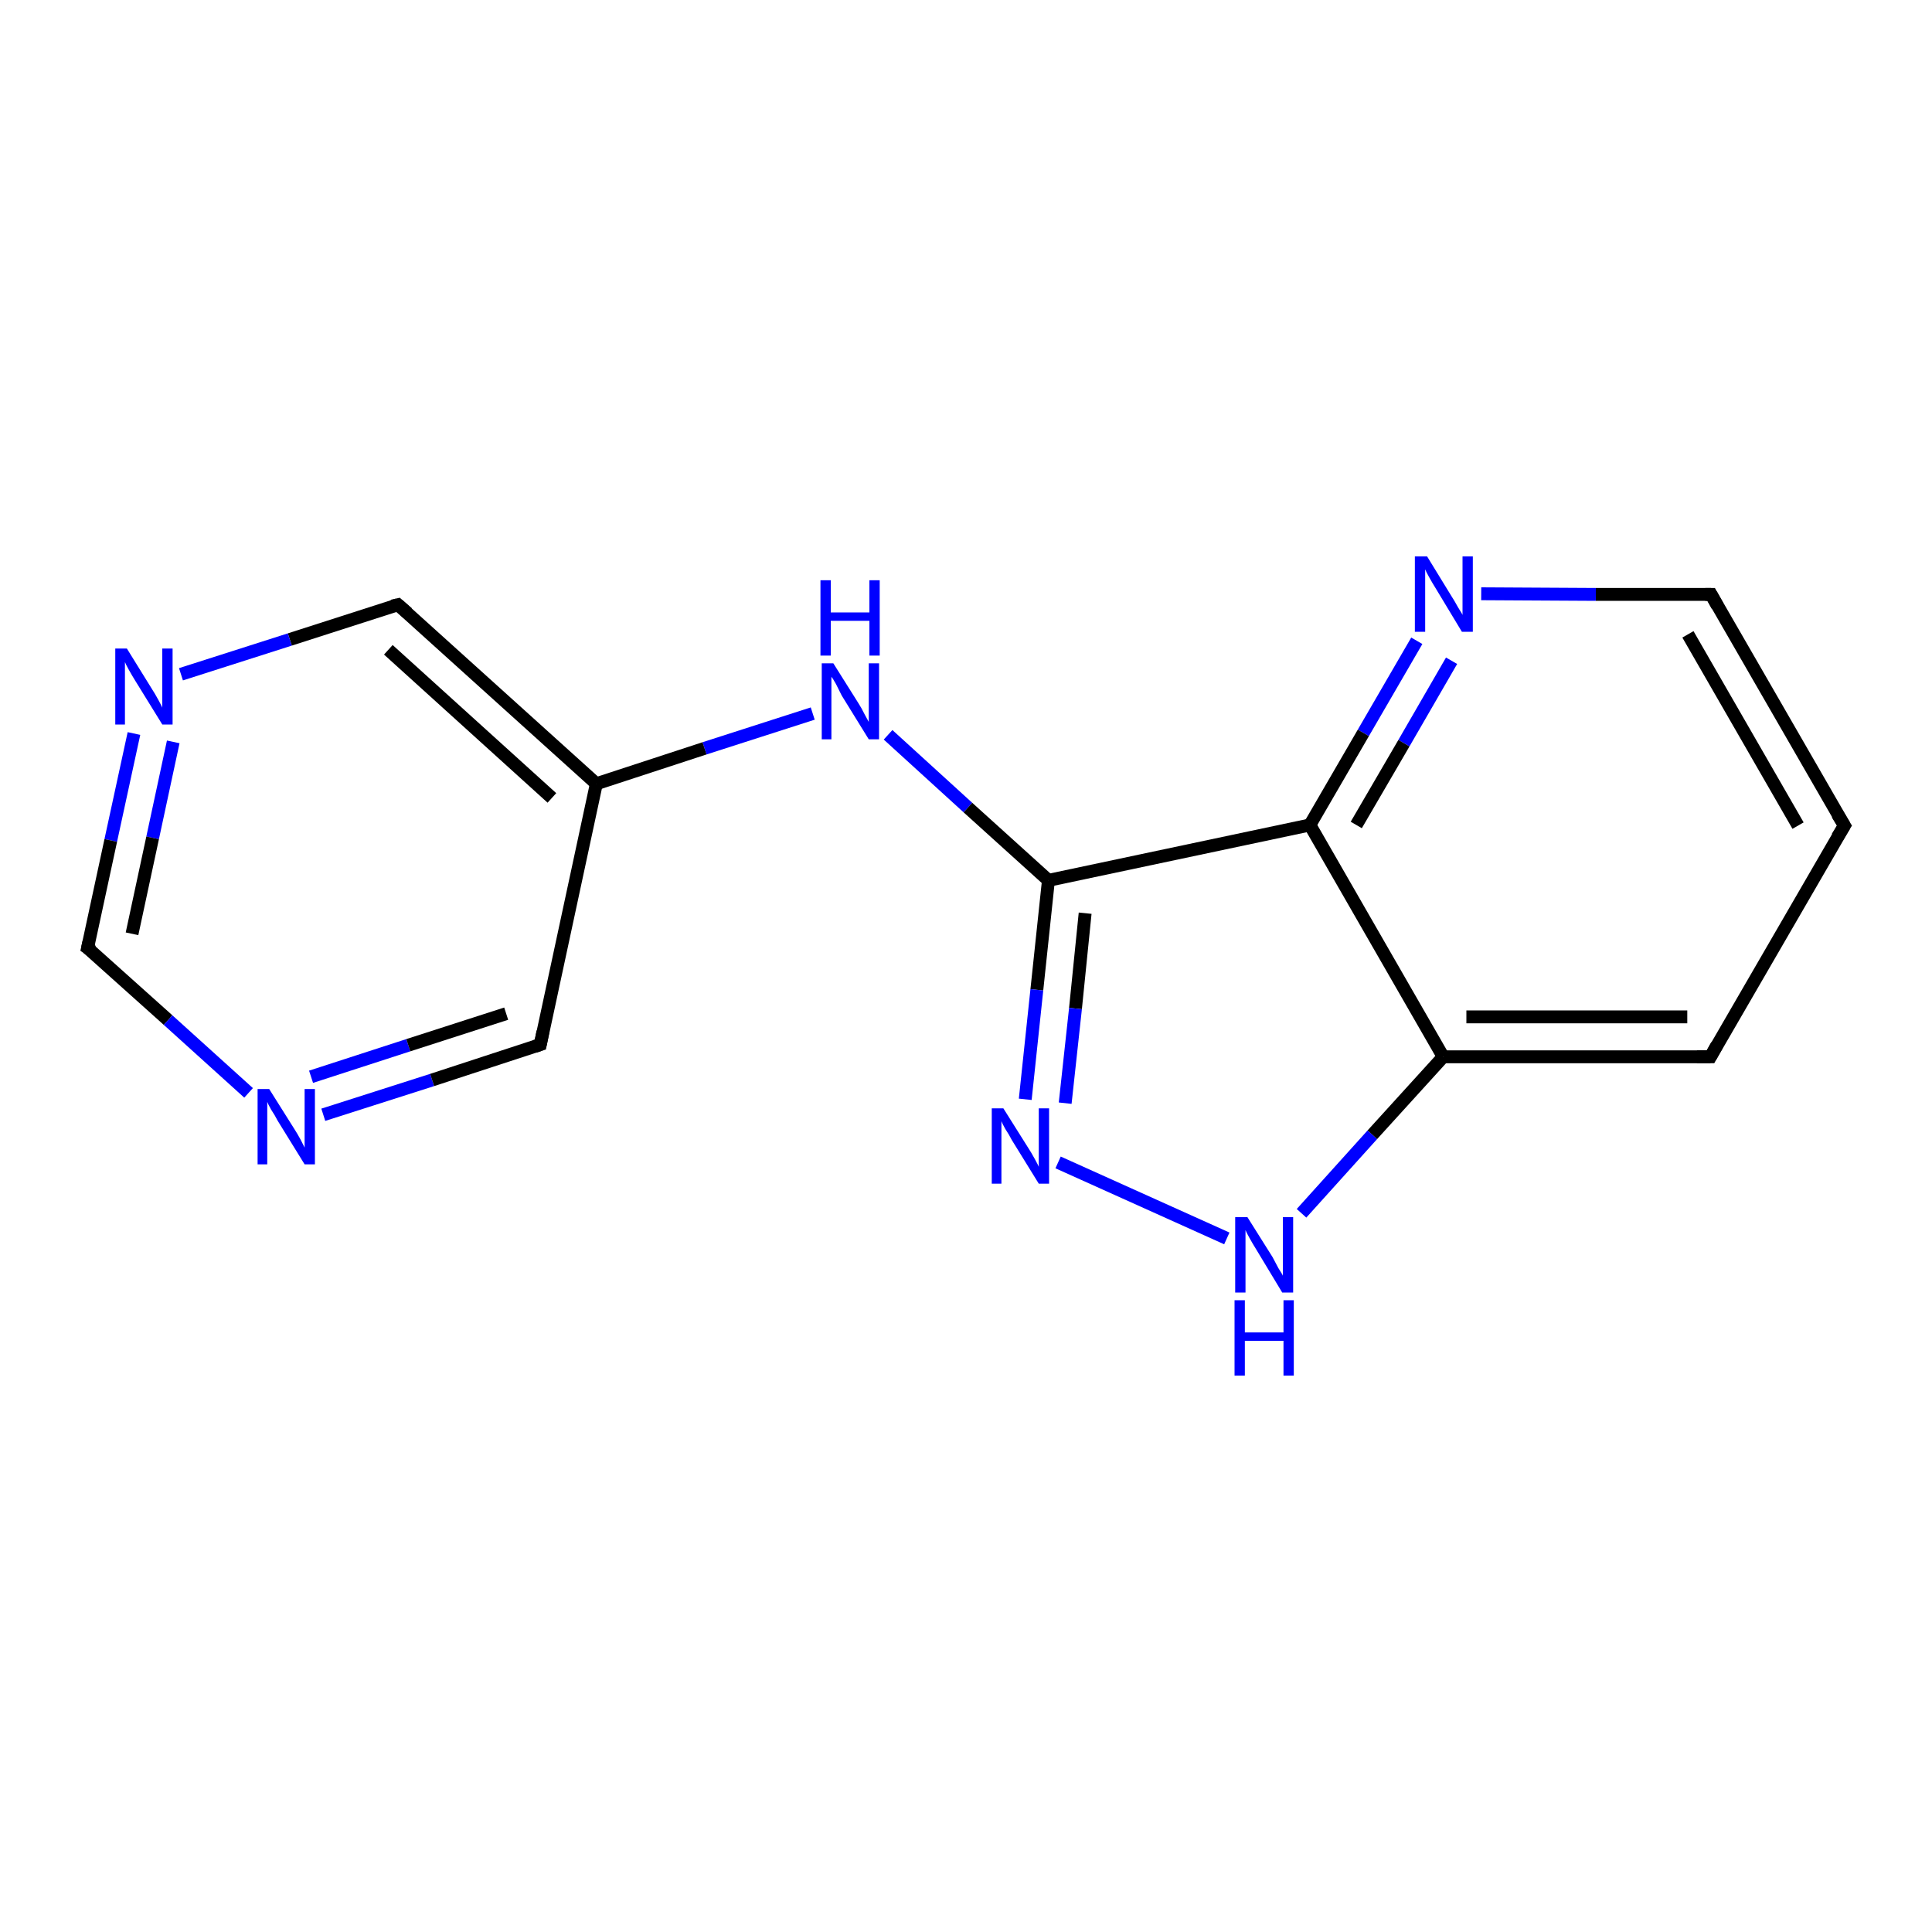 <?xml version='1.0' encoding='iso-8859-1'?>
<svg version='1.1' baseProfile='full'
              xmlns='http://www.w3.org/2000/svg'
                      xmlns:rdkit='http://www.rdkit.org/xml'
                      xmlns:xlink='http://www.w3.org/1999/xlink'
                  xml:space='preserve'
width='300px' height='300px' viewBox='0 0 300 300'>
<!-- END OF HEADER -->
<rect style='opacity:1.0;fill:#FFFFFF;stroke:none' width='300.0' height='300.0' x='0.0' y='0.0'> </rect>
<path class='bond-0 atom-0 atom-1' d='M 137.9,114.1 L 150.3,125.4' style='fill:none;fill-rule:evenodd;stroke:#0000FF;stroke-width:2.0px;stroke-linecap:butt;stroke-linejoin:miter;stroke-opacity:1' />
<path class='bond-0 atom-0 atom-1' d='M 150.3,125.4 L 162.8,136.7' style='fill:none;fill-rule:evenodd;stroke:#000000;stroke-width:2.0px;stroke-linecap:butt;stroke-linejoin:miter;stroke-opacity:1' />
<path class='bond-1 atom-1 atom-2' d='M 162.8,136.7 L 161.0,153.7' style='fill:none;fill-rule:evenodd;stroke:#000000;stroke-width:2.0px;stroke-linecap:butt;stroke-linejoin:miter;stroke-opacity:1' />
<path class='bond-1 atom-1 atom-2' d='M 161.0,153.7 L 159.2,170.7' style='fill:none;fill-rule:evenodd;stroke:#0000FF;stroke-width:2.0px;stroke-linecap:butt;stroke-linejoin:miter;stroke-opacity:1' />
<path class='bond-1 atom-1 atom-2' d='M 168.5,141.8 L 167.0,156.6' style='fill:none;fill-rule:evenodd;stroke:#000000;stroke-width:2.0px;stroke-linecap:butt;stroke-linejoin:miter;stroke-opacity:1' />
<path class='bond-1 atom-1 atom-2' d='M 167.0,156.6 L 165.4,171.3' style='fill:none;fill-rule:evenodd;stroke:#0000FF;stroke-width:2.0px;stroke-linecap:butt;stroke-linejoin:miter;stroke-opacity:1' />
<path class='bond-2 atom-2 atom-3' d='M 164.3,180.5 L 190.5,192.3' style='fill:none;fill-rule:evenodd;stroke:#0000FF;stroke-width:2.0px;stroke-linecap:butt;stroke-linejoin:miter;stroke-opacity:1' />
<path class='bond-3 atom-3 atom-4' d='M 202.1,188.4 L 213.1,176.2' style='fill:none;fill-rule:evenodd;stroke:#0000FF;stroke-width:2.0px;stroke-linecap:butt;stroke-linejoin:miter;stroke-opacity:1' />
<path class='bond-3 atom-3 atom-4' d='M 213.1,176.2 L 224.1,164.1' style='fill:none;fill-rule:evenodd;stroke:#000000;stroke-width:2.0px;stroke-linecap:butt;stroke-linejoin:miter;stroke-opacity:1' />
<path class='bond-4 atom-4 atom-5' d='M 224.1,164.1 L 265.6,164.1' style='fill:none;fill-rule:evenodd;stroke:#000000;stroke-width:2.0px;stroke-linecap:butt;stroke-linejoin:miter;stroke-opacity:1' />
<path class='bond-4 atom-4 atom-5' d='M 227.7,157.9 L 262.0,157.9' style='fill:none;fill-rule:evenodd;stroke:#000000;stroke-width:2.0px;stroke-linecap:butt;stroke-linejoin:miter;stroke-opacity:1' />
<path class='bond-5 atom-5 atom-6' d='M 265.6,164.1 L 286.4,128.2' style='fill:none;fill-rule:evenodd;stroke:#000000;stroke-width:2.0px;stroke-linecap:butt;stroke-linejoin:miter;stroke-opacity:1' />
<path class='bond-6 atom-6 atom-7' d='M 286.4,128.2 L 265.7,92.3' style='fill:none;fill-rule:evenodd;stroke:#000000;stroke-width:2.0px;stroke-linecap:butt;stroke-linejoin:miter;stroke-opacity:1' />
<path class='bond-6 atom-6 atom-7' d='M 279.2,128.2 L 262.1,98.5' style='fill:none;fill-rule:evenodd;stroke:#000000;stroke-width:2.0px;stroke-linecap:butt;stroke-linejoin:miter;stroke-opacity:1' />
<path class='bond-7 atom-7 atom-8' d='M 265.7,92.3 L 247.8,92.3' style='fill:none;fill-rule:evenodd;stroke:#000000;stroke-width:2.0px;stroke-linecap:butt;stroke-linejoin:miter;stroke-opacity:1' />
<path class='bond-7 atom-7 atom-8' d='M 247.8,92.3 L 230.0,92.2' style='fill:none;fill-rule:evenodd;stroke:#0000FF;stroke-width:2.0px;stroke-linecap:butt;stroke-linejoin:miter;stroke-opacity:1' />
<path class='bond-8 atom-8 atom-9' d='M 220.0,99.5 L 211.7,113.8' style='fill:none;fill-rule:evenodd;stroke:#0000FF;stroke-width:2.0px;stroke-linecap:butt;stroke-linejoin:miter;stroke-opacity:1' />
<path class='bond-8 atom-8 atom-9' d='M 211.7,113.8 L 203.4,128.1' style='fill:none;fill-rule:evenodd;stroke:#000000;stroke-width:2.0px;stroke-linecap:butt;stroke-linejoin:miter;stroke-opacity:1' />
<path class='bond-8 atom-8 atom-9' d='M 225.4,102.6 L 218.0,115.4' style='fill:none;fill-rule:evenodd;stroke:#0000FF;stroke-width:2.0px;stroke-linecap:butt;stroke-linejoin:miter;stroke-opacity:1' />
<path class='bond-8 atom-8 atom-9' d='M 218.0,115.4 L 210.6,128.1' style='fill:none;fill-rule:evenodd;stroke:#000000;stroke-width:2.0px;stroke-linecap:butt;stroke-linejoin:miter;stroke-opacity:1' />
<path class='bond-9 atom-0 atom-10' d='M 126.2,110.8 L 109.4,116.2' style='fill:none;fill-rule:evenodd;stroke:#0000FF;stroke-width:2.0px;stroke-linecap:butt;stroke-linejoin:miter;stroke-opacity:1' />
<path class='bond-9 atom-0 atom-10' d='M 109.4,116.2 L 92.6,121.7' style='fill:none;fill-rule:evenodd;stroke:#000000;stroke-width:2.0px;stroke-linecap:butt;stroke-linejoin:miter;stroke-opacity:1' />
<path class='bond-10 atom-10 atom-11' d='M 92.6,121.7 L 61.8,93.9' style='fill:none;fill-rule:evenodd;stroke:#000000;stroke-width:2.0px;stroke-linecap:butt;stroke-linejoin:miter;stroke-opacity:1' />
<path class='bond-10 atom-10 atom-11' d='M 85.7,123.9 L 60.3,100.9' style='fill:none;fill-rule:evenodd;stroke:#000000;stroke-width:2.0px;stroke-linecap:butt;stroke-linejoin:miter;stroke-opacity:1' />
<path class='bond-11 atom-11 atom-12' d='M 61.8,93.9 L 45.0,99.3' style='fill:none;fill-rule:evenodd;stroke:#000000;stroke-width:2.0px;stroke-linecap:butt;stroke-linejoin:miter;stroke-opacity:1' />
<path class='bond-11 atom-11 atom-12' d='M 45.0,99.3 L 28.1,104.7' style='fill:none;fill-rule:evenodd;stroke:#0000FF;stroke-width:2.0px;stroke-linecap:butt;stroke-linejoin:miter;stroke-opacity:1' />
<path class='bond-12 atom-12 atom-13' d='M 20.8,113.9 L 17.2,130.5' style='fill:none;fill-rule:evenodd;stroke:#0000FF;stroke-width:2.0px;stroke-linecap:butt;stroke-linejoin:miter;stroke-opacity:1' />
<path class='bond-12 atom-12 atom-13' d='M 17.2,130.5 L 13.6,147.2' style='fill:none;fill-rule:evenodd;stroke:#000000;stroke-width:2.0px;stroke-linecap:butt;stroke-linejoin:miter;stroke-opacity:1' />
<path class='bond-12 atom-12 atom-13' d='M 26.9,115.2 L 23.7,130.1' style='fill:none;fill-rule:evenodd;stroke:#0000FF;stroke-width:2.0px;stroke-linecap:butt;stroke-linejoin:miter;stroke-opacity:1' />
<path class='bond-12 atom-12 atom-13' d='M 23.7,130.1 L 20.5,145.0' style='fill:none;fill-rule:evenodd;stroke:#000000;stroke-width:2.0px;stroke-linecap:butt;stroke-linejoin:miter;stroke-opacity:1' />
<path class='bond-13 atom-13 atom-14' d='M 13.6,147.2 L 26.1,158.4' style='fill:none;fill-rule:evenodd;stroke:#000000;stroke-width:2.0px;stroke-linecap:butt;stroke-linejoin:miter;stroke-opacity:1' />
<path class='bond-13 atom-13 atom-14' d='M 26.1,158.4 L 38.6,169.7' style='fill:none;fill-rule:evenodd;stroke:#0000FF;stroke-width:2.0px;stroke-linecap:butt;stroke-linejoin:miter;stroke-opacity:1' />
<path class='bond-14 atom-14 atom-15' d='M 50.2,173.1 L 67.1,167.7' style='fill:none;fill-rule:evenodd;stroke:#0000FF;stroke-width:2.0px;stroke-linecap:butt;stroke-linejoin:miter;stroke-opacity:1' />
<path class='bond-14 atom-14 atom-15' d='M 67.1,167.7 L 83.9,162.2' style='fill:none;fill-rule:evenodd;stroke:#000000;stroke-width:2.0px;stroke-linecap:butt;stroke-linejoin:miter;stroke-opacity:1' />
<path class='bond-14 atom-14 atom-15' d='M 48.3,167.2 L 63.4,162.3' style='fill:none;fill-rule:evenodd;stroke:#0000FF;stroke-width:2.0px;stroke-linecap:butt;stroke-linejoin:miter;stroke-opacity:1' />
<path class='bond-14 atom-14 atom-15' d='M 63.4,162.3 L 78.6,157.4' style='fill:none;fill-rule:evenodd;stroke:#000000;stroke-width:2.0px;stroke-linecap:butt;stroke-linejoin:miter;stroke-opacity:1' />
<path class='bond-15 atom-9 atom-1' d='M 203.4,128.1 L 162.8,136.7' style='fill:none;fill-rule:evenodd;stroke:#000000;stroke-width:2.0px;stroke-linecap:butt;stroke-linejoin:miter;stroke-opacity:1' />
<path class='bond-16 atom-15 atom-10' d='M 83.9,162.2 L 92.6,121.7' style='fill:none;fill-rule:evenodd;stroke:#000000;stroke-width:2.0px;stroke-linecap:butt;stroke-linejoin:miter;stroke-opacity:1' />
<path class='bond-17 atom-9 atom-4' d='M 203.4,128.1 L 224.1,164.1' style='fill:none;fill-rule:evenodd;stroke:#000000;stroke-width:2.0px;stroke-linecap:butt;stroke-linejoin:miter;stroke-opacity:1' />
<path d='M 263.5,164.1 L 265.6,164.1 L 266.6,162.3' style='fill:none;stroke:#000000;stroke-width:2.0px;stroke-linecap:butt;stroke-linejoin:miter;stroke-opacity:1;' />
<path d='M 285.3,130.0 L 286.4,128.2 L 285.3,126.4' style='fill:none;stroke:#000000;stroke-width:2.0px;stroke-linecap:butt;stroke-linejoin:miter;stroke-opacity:1;' />
<path d='M 266.7,94.1 L 265.7,92.3 L 264.8,92.3' style='fill:none;stroke:#000000;stroke-width:2.0px;stroke-linecap:butt;stroke-linejoin:miter;stroke-opacity:1;' />
<path d='M 63.3,95.2 L 61.8,93.9 L 60.9,94.1' style='fill:none;stroke:#000000;stroke-width:2.0px;stroke-linecap:butt;stroke-linejoin:miter;stroke-opacity:1;' />
<path d='M 13.8,146.3 L 13.6,147.2 L 14.3,147.7' style='fill:none;stroke:#000000;stroke-width:2.0px;stroke-linecap:butt;stroke-linejoin:miter;stroke-opacity:1;' />
<path d='M 83.0,162.5 L 83.9,162.2 L 84.3,160.2' style='fill:none;stroke:#000000;stroke-width:2.0px;stroke-linecap:butt;stroke-linejoin:miter;stroke-opacity:1;' />
<path class='atom-0' d='M 129.4 103.0
L 133.3 109.2
Q 133.7 109.8, 134.3 111.0
Q 134.9 112.1, 134.9 112.1
L 134.9 103.0
L 136.5 103.0
L 136.5 114.8
L 134.9 114.8
L 130.7 108.0
Q 130.3 107.2, 129.8 106.2
Q 129.3 105.3, 129.1 105.1
L 129.1 114.8
L 127.6 114.8
L 127.6 103.0
L 129.4 103.0
' fill='#0000FF'/>
<path class='atom-0' d='M 127.4 90.1
L 129.0 90.1
L 129.0 95.1
L 135.0 95.1
L 135.0 90.1
L 136.6 90.1
L 136.6 101.8
L 135.0 101.8
L 135.0 96.4
L 129.0 96.4
L 129.0 101.8
L 127.4 101.8
L 127.4 90.1
' fill='#0000FF'/>
<path class='atom-2' d='M 155.8 172.1
L 159.7 178.3
Q 160.1 178.9, 160.7 180.0
Q 161.3 181.1, 161.3 181.2
L 161.3 172.1
L 162.9 172.1
L 162.9 183.8
L 161.3 183.8
L 157.1 177.0
Q 156.7 176.2, 156.1 175.3
Q 155.6 174.4, 155.5 174.1
L 155.5 183.8
L 154.0 183.8
L 154.0 172.1
L 155.8 172.1
' fill='#0000FF'/>
<path class='atom-3' d='M 193.7 189.0
L 197.6 195.2
Q 197.9 195.8, 198.5 196.9
Q 199.2 198.0, 199.2 198.1
L 199.2 189.0
L 200.8 189.0
L 200.8 200.7
L 199.1 200.7
L 195.0 193.9
Q 194.5 193.1, 194.0 192.2
Q 193.5 191.3, 193.4 191.0
L 193.4 200.7
L 191.8 200.7
L 191.8 189.0
L 193.7 189.0
' fill='#0000FF'/>
<path class='atom-3' d='M 191.7 201.9
L 193.3 201.9
L 193.3 206.9
L 199.3 206.9
L 199.3 201.9
L 200.9 201.9
L 200.9 213.6
L 199.3 213.6
L 199.3 208.2
L 193.3 208.2
L 193.3 213.6
L 191.7 213.6
L 191.7 201.9
' fill='#0000FF'/>
<path class='atom-8' d='M 221.6 86.4
L 225.4 92.6
Q 225.8 93.2, 226.4 94.3
Q 227.1 95.4, 227.1 95.5
L 227.1 86.4
L 228.7 86.4
L 228.7 98.1
L 227.0 98.1
L 222.9 91.3
Q 222.4 90.5, 221.9 89.6
Q 221.4 88.7, 221.3 88.4
L 221.3 98.1
L 219.7 98.1
L 219.7 86.4
L 221.6 86.4
' fill='#0000FF'/>
<path class='atom-12' d='M 19.7 100.7
L 23.6 107.0
Q 24.0 107.6, 24.6 108.7
Q 25.2 109.8, 25.2 109.9
L 25.2 100.7
L 26.8 100.7
L 26.8 112.5
L 25.2 112.5
L 21.0 105.7
Q 20.5 104.9, 20.0 104.0
Q 19.5 103.1, 19.4 102.8
L 19.4 112.5
L 17.9 112.5
L 17.9 100.7
L 19.7 100.7
' fill='#0000FF'/>
<path class='atom-14' d='M 41.8 169.1
L 45.7 175.3
Q 46.1 175.9, 46.7 177.0
Q 47.3 178.2, 47.3 178.2
L 47.3 169.1
L 48.9 169.1
L 48.9 180.8
L 47.3 180.8
L 43.1 174.0
Q 42.7 173.2, 42.1 172.3
Q 41.6 171.4, 41.5 171.1
L 41.5 180.8
L 40.0 180.8
L 40.0 169.1
L 41.8 169.1
' fill='#0000FF'/>
</svg>
